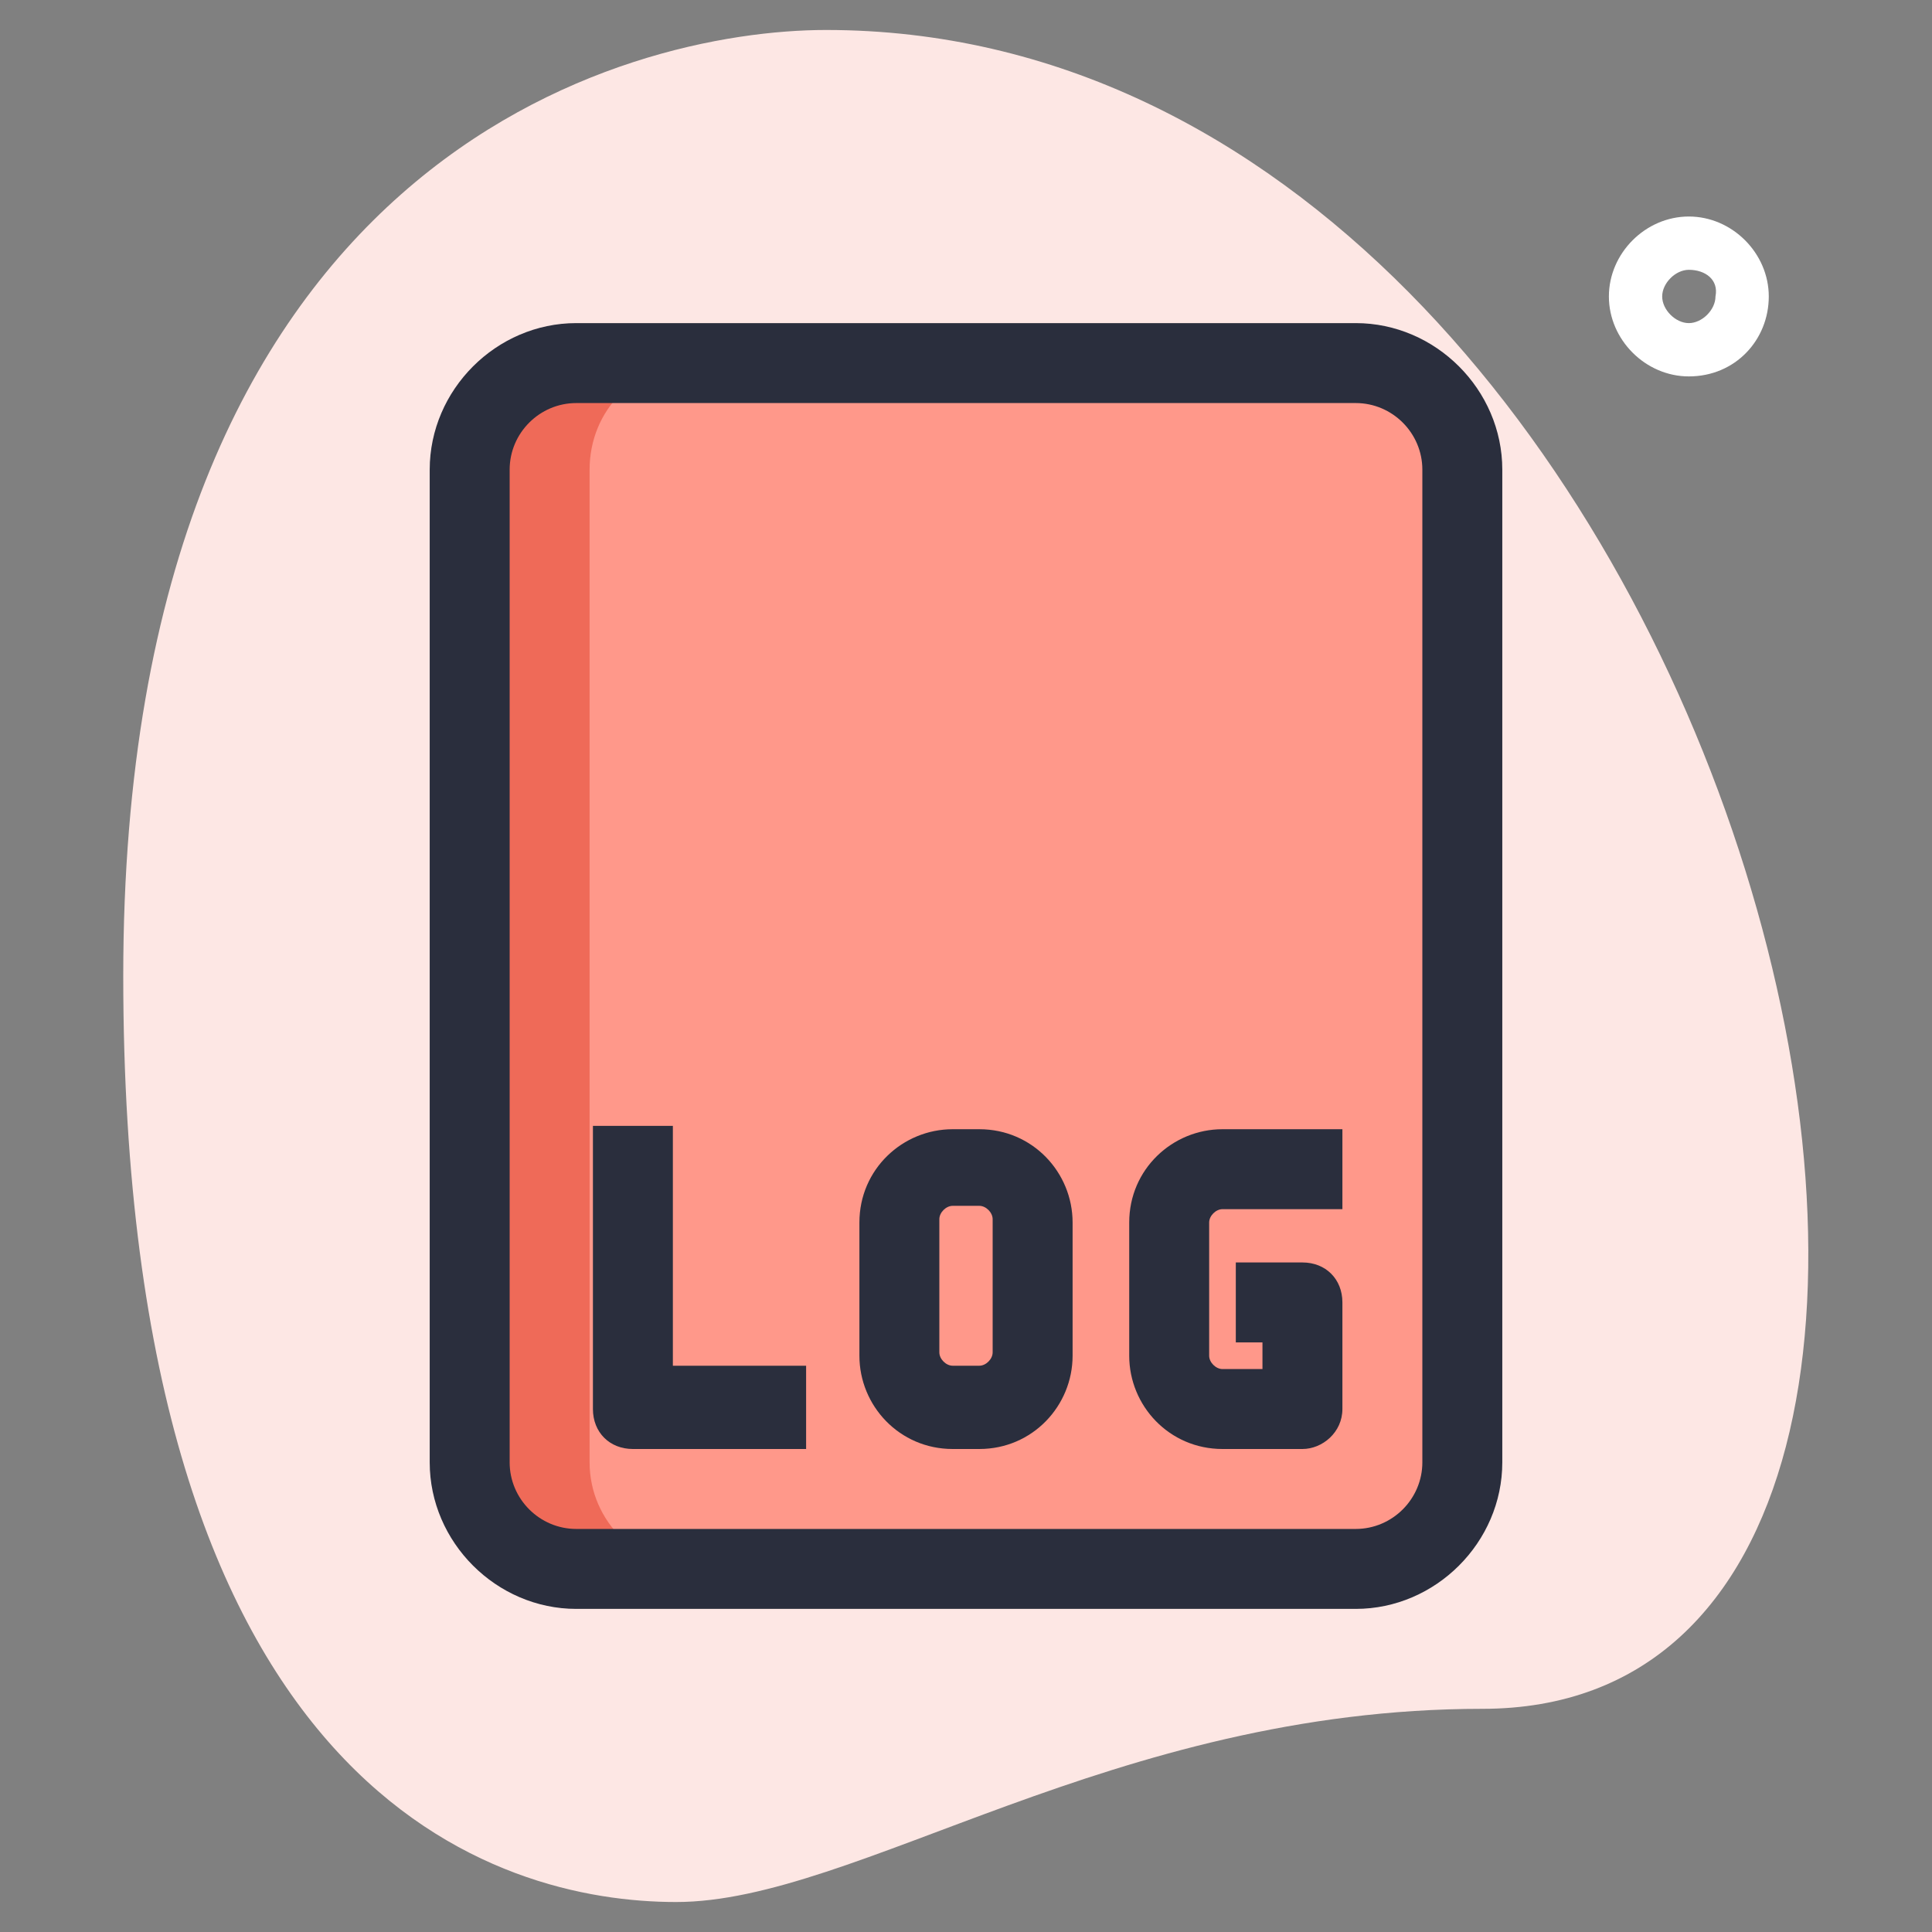 <?xml version="1.0" encoding="utf-8"?>
<!-- Generator: Adobe Illustrator 25.0.0, SVG Export Plug-In . SVG Version: 6.00 Build 0)  -->
<svg version="1.1" id="Layer_1" xmlns="http://www.w3.org/2000/svg" xmlns:xlink="http://www.w3.org/1999/xlink" x="0px" y="0px"
	 viewBox="0 0 58 58" style="enable-background:new 0 0 58 58;" xml:space="preserve">
<rect x="0" y="0" width="58" height="58" fill="#808080" stroke="none"/>
<style type="text/css">
	.st0{fill:#FDE7E4;}
	.st1{fill:#FFFFFF;}
	.st2{fill:#FF988A;}
	.st3{fill:#EF6A58;}
	.st4{fill:#2A2E3D;}
</style>
<path class="st0" d="M44.5,51.3c-11.1,0-18.8,5.8-24.2,5.8C15,57.1,3.7,54,3.7,29.3C3.7,4.6,18.9,0.9,24.8,0.9
	C52.4,0.9,64.2,51.3,44.5,51.3z"/>
<path class="st1" d="M50.7,11.3c-1.3,0-2.4-1.1-2.4-2.4s1.1-2.4,2.4-2.4c1.3,0,2.4,1.1,2.4,2.4S52.1,11.3,50.7,11.3z M50.7,8.1
	c-0.4,0-0.8,0.4-0.8,0.8c0,0.4,0.4,0.8,0.8,0.8c0.4,0,0.8-0.4,0.8-0.8C51.6,8.4,51.2,8.1,50.7,8.1z"/>
<path class="st2" d="M40.7,47.1H17.3c-1.8,0-3.2-1.4-3.2-3.2V14.1c0-1.8,1.4-3.2,3.2-3.2h23.4c1.8,0,3.2,1.4,3.2,3.2v29.8
	C43.9,45.7,42.5,47.1,40.7,47.1z"/>
<path class="st3" d="M17.7,43.9V14.1c0-1.8,1.4-3.2,3.2-3.2h-3.6c-1.8,0-3.2,1.4-3.2,3.2v29.8c0,1.8,1.4,3.2,3.2,3.2h3.6
	C19.2,47.1,17.7,45.7,17.7,43.9z"/>
<path class="st4" d="M40.7,48.3H17.3c-2.4,0-4.4-2-4.4-4.4V14.1c0-2.4,2-4.4,4.4-4.4h23.4c2.4,0,4.4,2,4.4,4.4v29.8
	C45.1,46.3,43.1,48.3,40.7,48.3z M17.3,12.1c-1.1,0-2,0.9-2,2v29.8c0,1.1,0.9,2,2,2h23.4c1.1,0,2-0.9,2-2V14.1c0-1.1-0.9-2-2-2H17.3
	z"/>
<path class="st4" d="M24.2,43.5h-5.2c-0.7,0-1.2-0.5-1.2-1.2v-8.5h2.4v7.2h4V43.5z"/>
<path class="st4" d="M29.4,43.5h-0.8c-1.6,0-2.8-1.3-2.8-2.8v-4c0-1.6,1.3-2.8,2.8-2.8h0.8c1.6,0,2.8,1.3,2.8,2.8v4
	C32.2,42.2,31,43.5,29.4,43.5z M28.6,36.2c-0.2,0-0.4,0.2-0.4,0.4v4c0,0.2,0.2,0.4,0.4,0.4h0.8c0.2,0,0.4-0.2,0.4-0.4v-4
	c0-0.2-0.2-0.4-0.4-0.4H28.6z"/>
<path class="st4" d="M39.1,43.5h-2.4c-1.6,0-2.8-1.3-2.8-2.8v-4c0-1.6,1.3-2.8,2.8-2.8h3.6v2.4h-3.6c-0.2,0-0.4,0.2-0.4,0.4v4
	c0,0.2,0.2,0.4,0.4,0.4h1.2v-0.8h-0.8v-2.4h2c0.7,0,1.2,0.5,1.2,1.2v3.2C40.3,43,39.7,43.5,39.1,43.5z"/>
</svg>
